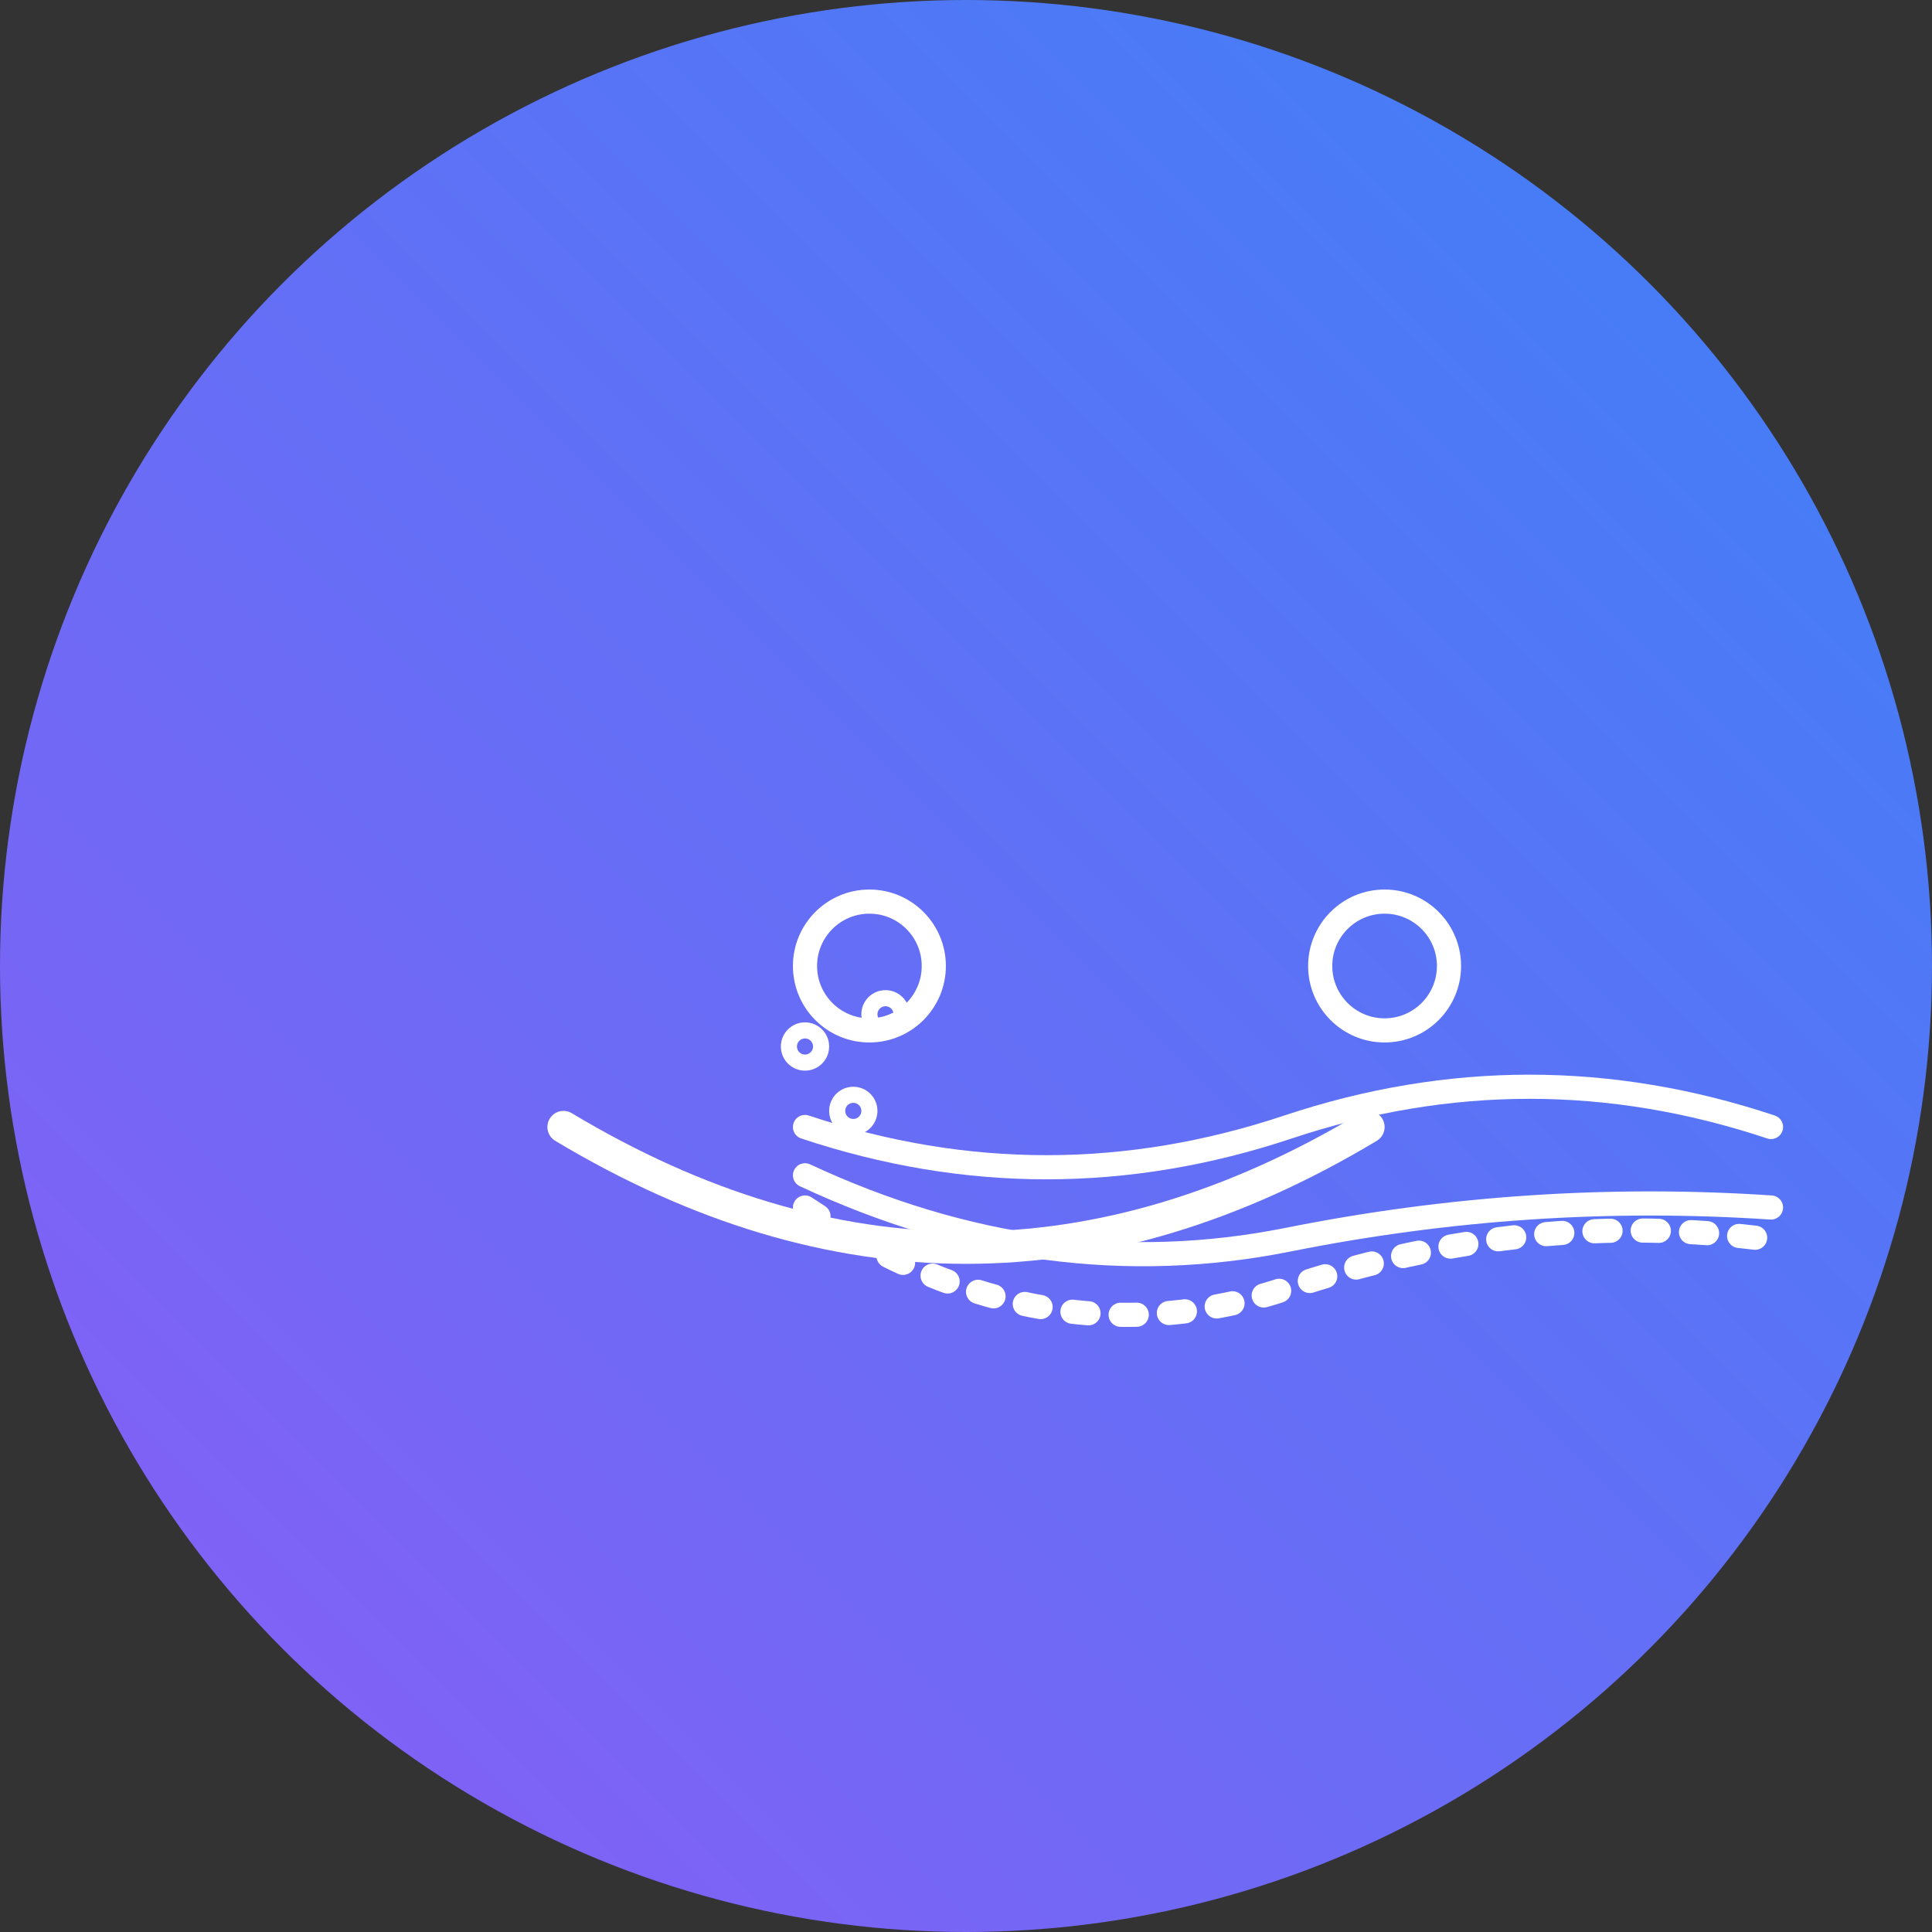 
<svg width="120" height="120" viewBox="0 0 120 120" fill="none" xmlns="http://www.w3.org/2000/svg" class="rounded-full">
  <rect x="0" y="0" width="120" height="120" fill="#333333" stroke="none"/>
  <defs>
    <linearGradient id="grad2" x1="0%" y1="100%" x2="100%" y2="0%">
      <stop offset="0%" stop-color="#8B5CF6" />
      <stop offset="100%" stop-color="#3B82F6" />
    </linearGradient>
  </defs>
  <circle cx="60" cy="60" r="60" fill="url(#grad2)" />
  <g transform="translate(30,45)" stroke="white" stroke-width="1.5" stroke-linecap="round">
    <circle cx="24" cy="15" r="4" />
    <circle cx="56" cy="15" r="4" />
    <path d="M20 25 Q35 30 50 25 T80 25" />
    <path d="M20 28 Q35 35 50 32 T80 30" />
    <path d="M20 30 Q35 40 50 35 T80 32" stroke-dasharray="1 2"/>
  </g>
  <path d="M35 70 Q60 85 85 70" stroke="white" stroke-width="2" stroke-linecap="round" />
  <g transform="translate(50,65)" stroke="white" stroke-width="1">
    <circle cx="0" cy="0" r="1" />
    <circle cx="5" cy="-2" r="1" />
    <circle cx="3" cy="4" r="1" />
  </g>
</svg>
